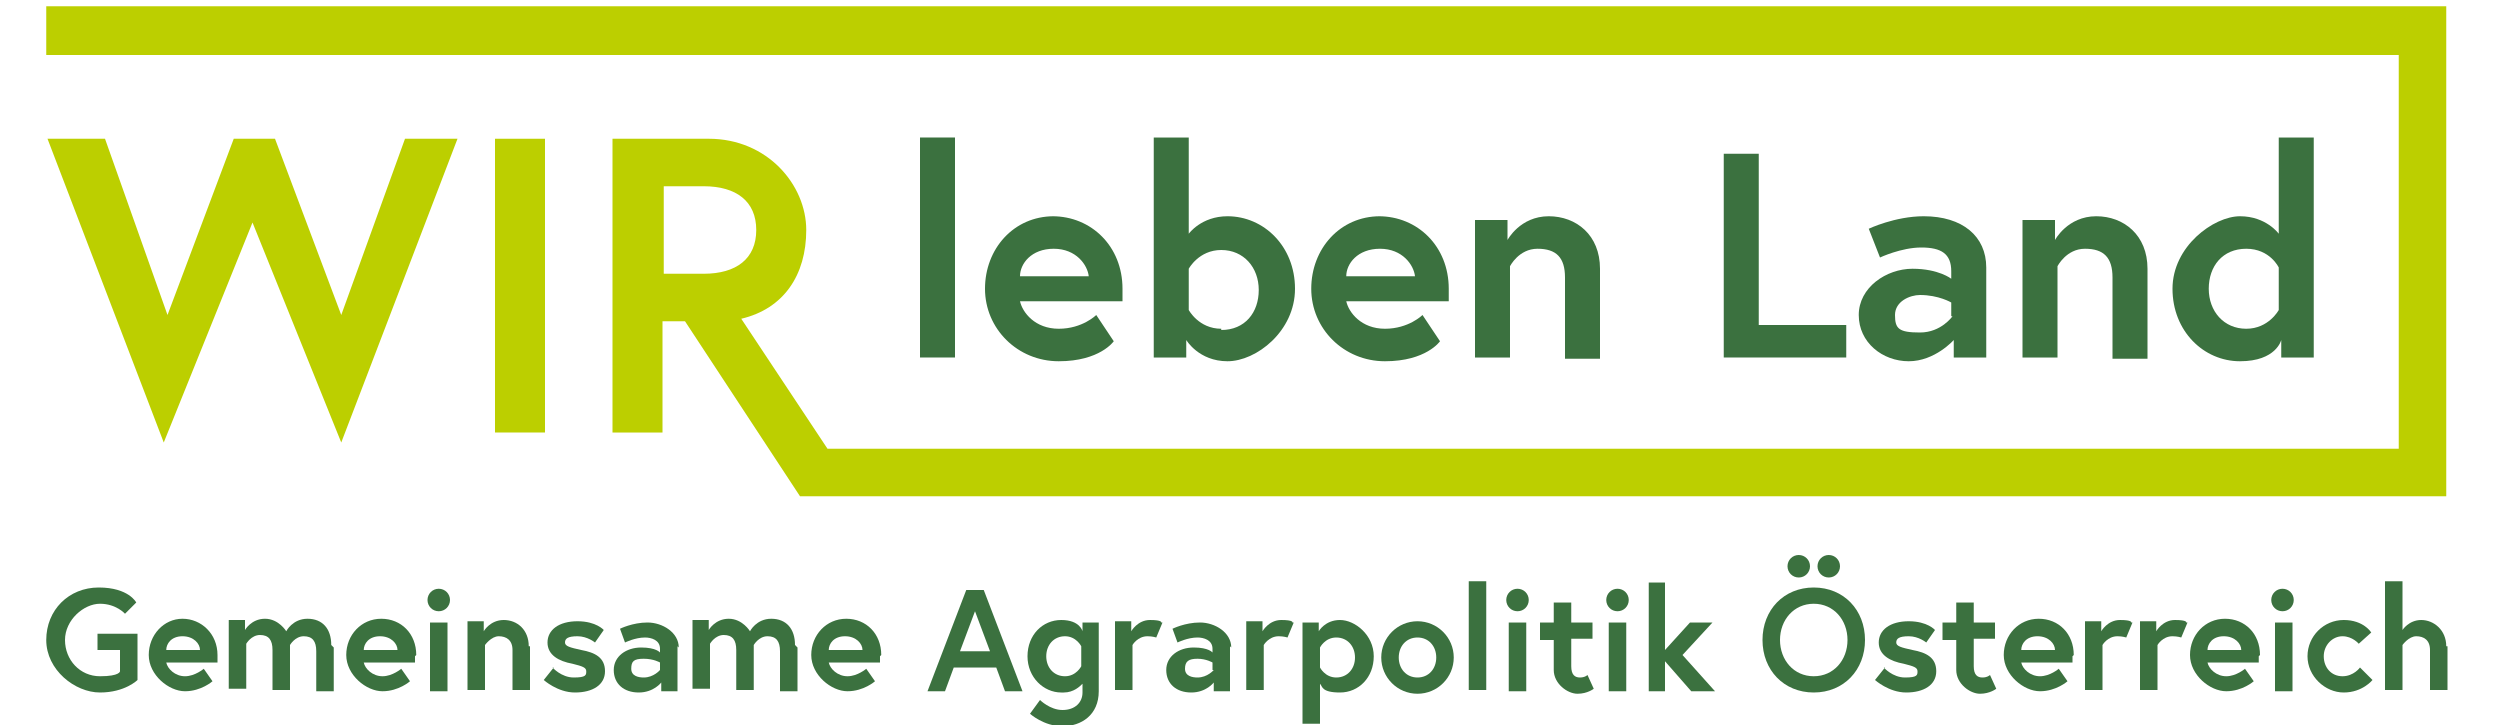 <?xml version="1.0" encoding="UTF-8"?>
<svg id="Ebene_1" xmlns="http://www.w3.org/2000/svg" version="1.1" viewBox="0 0 200 58">
  <!-- Generator: Adobe Illustrator 29.4.0, SVG Export Plug-In . SVG Version: 2.1.0 Build 152)  -->
  <defs>
    <style>
      .st0 {
        fill: #bccf00;
      }

      .st1 {
        fill: #3b713f;
      }
    </style>
  </defs>
  <rect class="st1" x="73.6" y="11" width="2.8" height="17.6"/>
  <g>
    <path class="st1" d="M84.3,17.3c-3.2,0-5.5,2.6-5.5,5.8s2.6,5.8,5.9,5.8,4.4-1.6,4.4-1.6l-1.4-2.1s-1.1,1.1-3,1.1-2.9-1.3-3.1-2.2h8.2c0-.4,0-.8,0-1,0-3.4-2.5-5.8-5.6-5.8M81.6,22.1c0-1,.9-2.2,2.7-2.2s2.7,1.3,2.8,2.2h-5.5Z"/>
    <path class="st1" d="M98.2,17.3c-2.1,0-3.1,1.4-3.1,1.4v-7.7h-2.8v17.6h2.6v-1.4s1,1.7,3.3,1.7,5.4-2.4,5.4-5.8-2.5-5.8-5.4-5.8M97.7,26.3c-1.8,0-2.6-1.5-2.6-1.5v-3.3s.8-1.5,2.6-1.5,3,1.4,3,3.2-1.1,3.2-3,3.2"/>
    <path class="st1" d="M110.4,17.3c-3.2,0-5.5,2.6-5.5,5.8s2.6,5.8,5.9,5.8,4.4-1.6,4.4-1.6l-1.4-2.1s-1.1,1.1-3,1.1-2.9-1.3-3.1-2.2h8.2c0-.4,0-.8,0-1,0-3.4-2.5-5.8-5.6-5.8M107.7,22.1c0-1,.9-2.2,2.7-2.2s2.7,1.3,2.8,2.2h-5.5Z"/>
    <path class="st1" d="M123.9,17.3c-2.3,0-3.3,1.9-3.3,1.9v-1.6h-2.6v11h2.8v-7.3s.7-1.4,2.2-1.4,2.2.7,2.2,2.3v6.5h2.8v-7.2c0-2.7-1.9-4.2-4.1-4.2"/>
    <polygon class="st1" points="140.7 12.3 137.9 12.3 137.9 28.6 147.7 28.6 147.7 26 140.7 26 140.7 12.3"/>
    <path class="st1" d="M153.9,17.3c-2.3,0-4.4,1-4.4,1l.9,2.3s1.7-.8,3.3-.8,2.4.5,2.4,1.9v.6s-1-.8-3.1-.8-4.3,1.5-4.3,3.7,1.9,3.7,4,3.7,3.6-1.7,3.6-1.7v1.4h2.6v-7.2c0-2.5-1.9-4.1-5-4.1M156.2,25.3s-.9,1.3-2.6,1.3-2-.3-2-1.4,1.2-1.6,2-1.6c1.5,0,2.5.6,2.5.6v1.1Z"/>
    <path class="st1" d="M167.7,17.3c-2.3,0-3.3,1.9-3.3,1.9v-1.6h-2.6v11h2.8v-7.3s.7-1.4,2.2-1.4,2.2.7,2.2,2.3v6.5h2.8v-7.2c0-2.7-1.9-4.2-4.1-4.2"/>
    <path class="st1" d="M182.3,11v7.7s-1-1.4-3.1-1.4-5.4,2.4-5.4,5.8,2.5,5.8,5.4,5.8,3.3-1.7,3.3-1.7v1.4h2.6V11h-2.8ZM182.3,24.8s-.8,1.5-2.6,1.5-3-1.4-3-3.2,1.1-3.2,3-3.2,2.6,1.5,2.6,1.5v3.3Z"/>
    <polygon class="st0" points="27.3 25.2 22 11.1 18.7 11.1 13.4 25.2 8.4 11.1 3.8 11.1 13.1 35.4 20.2 17.8 27.3 35.4 36.6 11.1 32.4 11.1 27.3 25.2"/>
    <rect class="st0" x="39.6" y="11.1" width="4" height="23.5"/>
    <path class="st0" d="M3.7.5v3.9h188.2v31.5h-125.7l-6.9-10.4c3.4-.8,5.2-3.5,5.2-7.1s-3.1-7.3-7.8-7.3h-7.7v23.5h4v-8.9h1.8l9.2,14h131.7V.5H3.7ZM53.1,21.9v-7h3.2c2.6,0,4.2,1.2,4.2,3.5s-1.6,3.5-4.2,3.5h-3.2Z"/>
    <path class="st1" d="M9.6,53.7v-1.7h-1.8v-1.3h3.2v3.7s-1,1-3,1-4.3-1.8-4.3-4.2,1.8-4.2,4.2-4.2,3,1.2,3,1.2l-.9.9s-.7-.8-2-.8-2.8,1.3-2.8,2.9,1.2,2.9,2.8,2.9,1.6-.4,1.6-.4"/>
    <path class="st1" d="M17.4,52.5c0,.1,0,.3,0,.5h-4.1c.1.5.7,1.1,1.5,1.1s1.5-.6,1.5-.6l.7,1s-.9.8-2.2.8-2.9-1.3-2.9-2.9,1.2-2.9,2.7-2.9,2.8,1.2,2.8,2.9M16,52c0-.5-.5-1.1-1.4-1.1s-1.3.6-1.3,1.1h2.7Z"/>
    <path class="st1" d="M26.7,51.8v3.5h-1.4v-3.2c0-.8-.3-1.2-1-1.2s-1.1.7-1.1.7v3.6h-1.4v-3.2c0-.8-.3-1.2-1-1.2s-1.1.7-1.1.7v3.6h-1.4v-5.5h1.3v.8s.5-.9,1.6-.9,1.7,1,1.7,1c0,0,.5-1,1.7-1s1.9.8,1.9,2.1"/>
    <path class="st1" d="M33.2,52.5c0,.1,0,.3,0,.5h-4.1c.1.5.7,1.1,1.5,1.1s1.5-.6,1.5-.6l.7,1s-.9.8-2.2.8-2.9-1.3-2.9-2.9,1.2-2.9,2.8-2.9,2.8,1.2,2.8,2.9M31.8,52c0-.5-.5-1.1-1.4-1.1s-1.3.6-1.3,1.1h2.7Z"/>
    <path class="st1" d="M35.1,47.1c.5,0,.9.4.9.9s-.4.9-.9.9-.9-.4-.9-.9.4-.9.9-.9M34.4,49.8h1.4v5.5h-1.4v-5.5Z"/>
    <path class="st1" d="M42.4,51.7v3.5h-1.4v-3.2c0-.8-.5-1.1-1.1-1.1s-1.1.7-1.1.7v3.6h-1.4v-5.5h1.3v.8s.5-.9,1.6-.9,2,.8,2,2.1"/>
    <path class="st1" d="M44.2,53.4s.7.8,1.7.8,1-.2,1-.5-.3-.4-1.1-.6c-1.1-.2-2-.7-2-1.7s.9-1.7,2.4-1.7,2.1.7,2.1.7l-.7,1s-.6-.5-1.4-.5-1,.2-1,.5.4.4,1.3.6c1.1.2,1.9.6,1.9,1.7s-1,1.7-2.4,1.7-2.5-1-2.5-1l.8-1Z"/>
    <path class="st1" d="M54.2,51.7v3.6h-1.3v-.7s-.6.8-1.8.8-2-.7-2-1.8,1-1.8,2.2-1.8,1.5.4,1.5.4v-.3c0-.7-.7-.9-1.2-.9-.8,0-1.6.4-1.6.4l-.4-1.1s1-.5,2.2-.5,2.5.8,2.5,2M52.8,53.6v-.6s-.5-.3-1.3-.3-1,.2-1,.8.6.7,1,.7c.8,0,1.3-.6,1.3-.6"/>
    <path class="st1" d="M63.8,51.8v3.5h-1.4v-3.2c0-.8-.3-1.2-1-1.2s-1.1.7-1.1.7v3.6h-1.4v-3.2c0-.8-.3-1.2-1-1.2s-1.1.7-1.1.7v3.6h-1.4v-5.5h1.3v.8s.5-.9,1.6-.9,1.7,1,1.7,1c0,0,.5-1,1.7-1s1.9.8,1.9,2.1"/>
    <path class="st1" d="M70.4,52.5c0,.1,0,.3,0,.5h-4.1c.1.5.7,1.1,1.5,1.1s1.5-.6,1.5-.6l.7,1s-.9.8-2.2.8-2.9-1.3-2.9-2.9,1.2-2.9,2.8-2.9,2.8,1.2,2.8,2.9M69,52c0-.5-.5-1.1-1.4-1.1s-1.3.6-1.3,1.1h2.7Z"/>
    <path class="st1" d="M77.3,47.2h1.4l3.1,8.1h-1.4l-.7-1.9h-3.4l-.7,1.9h-1.4l3.1-8.1ZM76.8,52.1h2.4l-1.2-3.2-1.2,3.2Z"/>
    <path class="st1" d="M84.9,55.4c-1.4,0-2.7-1.2-2.7-2.9s1.2-2.9,2.7-2.9,1.7.9,1.7.9v-.7h1.3v5.5c0,1.9-1.4,2.8-2.9,2.8s-2.6-1-2.6-1l.8-1.1s.8.8,1.8.8,1.6-.6,1.6-1.4v-.7c-.2.2-.7.7-1.5.7M86.5,51.7s-.4-.8-1.3-.8-1.5.7-1.5,1.6.6,1.6,1.5,1.6,1.3-.8,1.3-.8v-1.6Z"/>
    <path class="st1" d="M93,49.8l-.5,1.2s-.3-.1-.7-.1c-.8,0-1.2.7-1.2.7v3.6h-1.4v-5.5h1.3v.8s.5-.9,1.5-.9.9.2.9.2"/>
    <path class="st1" d="M98.4,51.7v3.6h-1.3v-.7s-.6.8-1.8.8-2-.7-2-1.8,1-1.8,2.2-1.8,1.5.4,1.5.4v-.3c0-.7-.7-.9-1.2-.9-.8,0-1.6.4-1.6.4l-.4-1.1s1-.5,2.2-.5,2.5.8,2.5,2M97,53.6v-.6s-.5-.3-1.2-.3-1,.2-1,.8.6.7,1,.7c.8,0,1.3-.6,1.3-.6"/>
    <path class="st1" d="M103.5,49.8l-.5,1.2s-.3-.1-.7-.1c-.8,0-1.2.7-1.2.7v3.6h-1.4v-5.5h1.3v.8s.5-.9,1.5-.9.9.2.9.2"/>
    <path class="st1" d="M105.5,49.8v.7s.5-.9,1.7-.9,2.7,1.2,2.7,2.9-1.2,2.9-2.7,2.9-1.4-.5-1.6-.7v3.2h-1.4v-8.1h1.3ZM105.6,53.4s.4.8,1.3.8,1.5-.7,1.5-1.6-.6-1.6-1.5-1.6-1.3.8-1.3.8v1.6Z"/>
    <path class="st1" d="M116.3,52.6c0,1.6-1.3,2.9-2.9,2.9s-2.9-1.3-2.9-2.9,1.3-2.9,2.9-2.9,2.9,1.3,2.9,2.9M114.9,52.6c0-.9-.6-1.6-1.5-1.6s-1.5.7-1.5,1.6.6,1.6,1.5,1.6,1.5-.7,1.5-1.6"/>
    <rect class="st1" x="117.5" y="46.5" width="1.4" height="8.7"/>
    <path class="st1" d="M121.4,47.1c.5,0,.9.4.9.9s-.4.9-.9.9-.9-.4-.9-.9.4-.9.9-.9M120.7,49.8h1.4v5.5h-1.4v-5.5Z"/>
    <path class="st1" d="M123.2,49.8h1.1v-1.6h1.4v1.6h1.7v1.3h-1.7v2.2c0,.7.3.9.7.9s.6-.2.6-.2l.5,1.1s-.5.4-1.3.4-1.9-.8-1.9-1.9v-2.4h-1.1v-1.3Z"/>
    <path class="st1" d="M129.4,47.1c.5,0,.9.4.9.9s-.4.9-.9.9-.9-.4-.9-.9.4-.9.9-.9M128.7,49.8h1.4v5.5h-1.4v-5.5Z"/>
    <polygon class="st1" points="133.2 52 135.2 49.8 137 49.8 134.6 52.4 137.2 55.3 135.3 55.3 133.2 52.9 133.2 55.3 131.9 55.3 131.9 46.6 133.2 46.6 133.2 52"/>
    <path class="st1" d="M149.2,51.2c0,2.4-1.7,4.2-4.1,4.2s-4.1-1.8-4.1-4.2,1.7-4.2,4.1-4.2,4.1,1.8,4.1,4.2M147.8,51.2c0-1.6-1.1-2.9-2.7-2.9s-2.7,1.3-2.7,2.9,1.1,2.9,2.7,2.9,2.7-1.3,2.7-2.9M143.9,44.4c.5,0,.9.4.9.9s-.4.9-.9.9-.9-.4-.9-.9.4-.9.9-.9M146.3,44.4c.5,0,.9.4.9.9s-.4.9-.9.9-.9-.4-.9-.9.4-.9.9-.9"/>
    <path class="st1" d="M150.7,53.4s.7.8,1.7.8,1-.2,1-.5-.3-.4-1.1-.6c-1.1-.2-2-.7-2-1.7s.9-1.7,2.4-1.7,2.1.7,2.1.7l-.7,1s-.6-.5-1.4-.5-1,.2-1,.5.4.4,1.3.6c1.1.2,1.9.6,1.9,1.7s-1,1.7-2.4,1.7-2.5-1-2.5-1l.8-1Z"/>
    <path class="st1" d="M155.4,49.8h1.1v-1.6h1.4v1.6h1.7v1.3h-1.7v2.2c0,.7.3.9.7.9s.6-.2.6-.2l.5,1.1s-.5.4-1.3.4-1.9-.8-1.9-1.9v-2.4h-1.1v-1.3Z"/>
    <path class="st1" d="M165.8,52.5c0,.1,0,.3,0,.5h-4.1c.1.5.7,1.1,1.5,1.1s1.5-.6,1.5-.6l.7,1s-.9.8-2.2.8-2.9-1.3-2.9-2.9,1.2-2.9,2.8-2.9,2.8,1.2,2.8,2.9M164.4,52c0-.5-.5-1.1-1.4-1.1s-1.3.6-1.3,1.1h2.7Z"/>
    <path class="st1" d="M170.6,49.8l-.5,1.2s-.3-.1-.7-.1c-.8,0-1.2.7-1.2.7v3.6h-1.4v-5.5h1.3v.8s.5-.9,1.5-.9.9.2.9.2"/>
    <path class="st1" d="M175,49.8l-.5,1.2s-.3-.1-.7-.1c-.8,0-1.2.7-1.2.7v3.6h-1.4v-5.5h1.3v.8s.5-.9,1.5-.9.9.2.9.2"/>
    <path class="st1" d="M180.7,52.5c0,.1,0,.3,0,.5h-4.1c.1.5.7,1.1,1.5,1.1s1.5-.6,1.5-.6l.7,1s-.9.8-2.2.8-2.9-1.3-2.9-2.9,1.2-2.9,2.8-2.9,2.8,1.2,2.8,2.9M179.3,52c0-.5-.5-1.1-1.4-1.1s-1.3.6-1.3,1.1h2.7Z"/>
    <path class="st1" d="M182.6,47.1c.5,0,.9.4.9.9s-.4.9-.9.9-.9-.4-.9-.9.4-.9.9-.9M182,49.8h1.4v5.5h-1.4v-5.5Z"/>
    <path class="st1" d="M188.9,53.5l.9.9s-.8,1-2.3,1-2.9-1.3-2.9-2.9,1.3-2.9,2.9-2.9,2.2,1,2.2,1l-1,.9s-.5-.6-1.3-.6-1.5.7-1.5,1.6.6,1.6,1.5,1.6,1.4-.7,1.4-.7"/>
    <path class="st1" d="M195.8,51.7v3.5h-1.4v-3.2c0-.8-.5-1.1-1.1-1.1s-1.1.7-1.1.7v3.6h-1.4v-8.7h1.4v3.9s.5-.8,1.5-.8,2,.8,2,2.1"/>
  </g>
</svg>